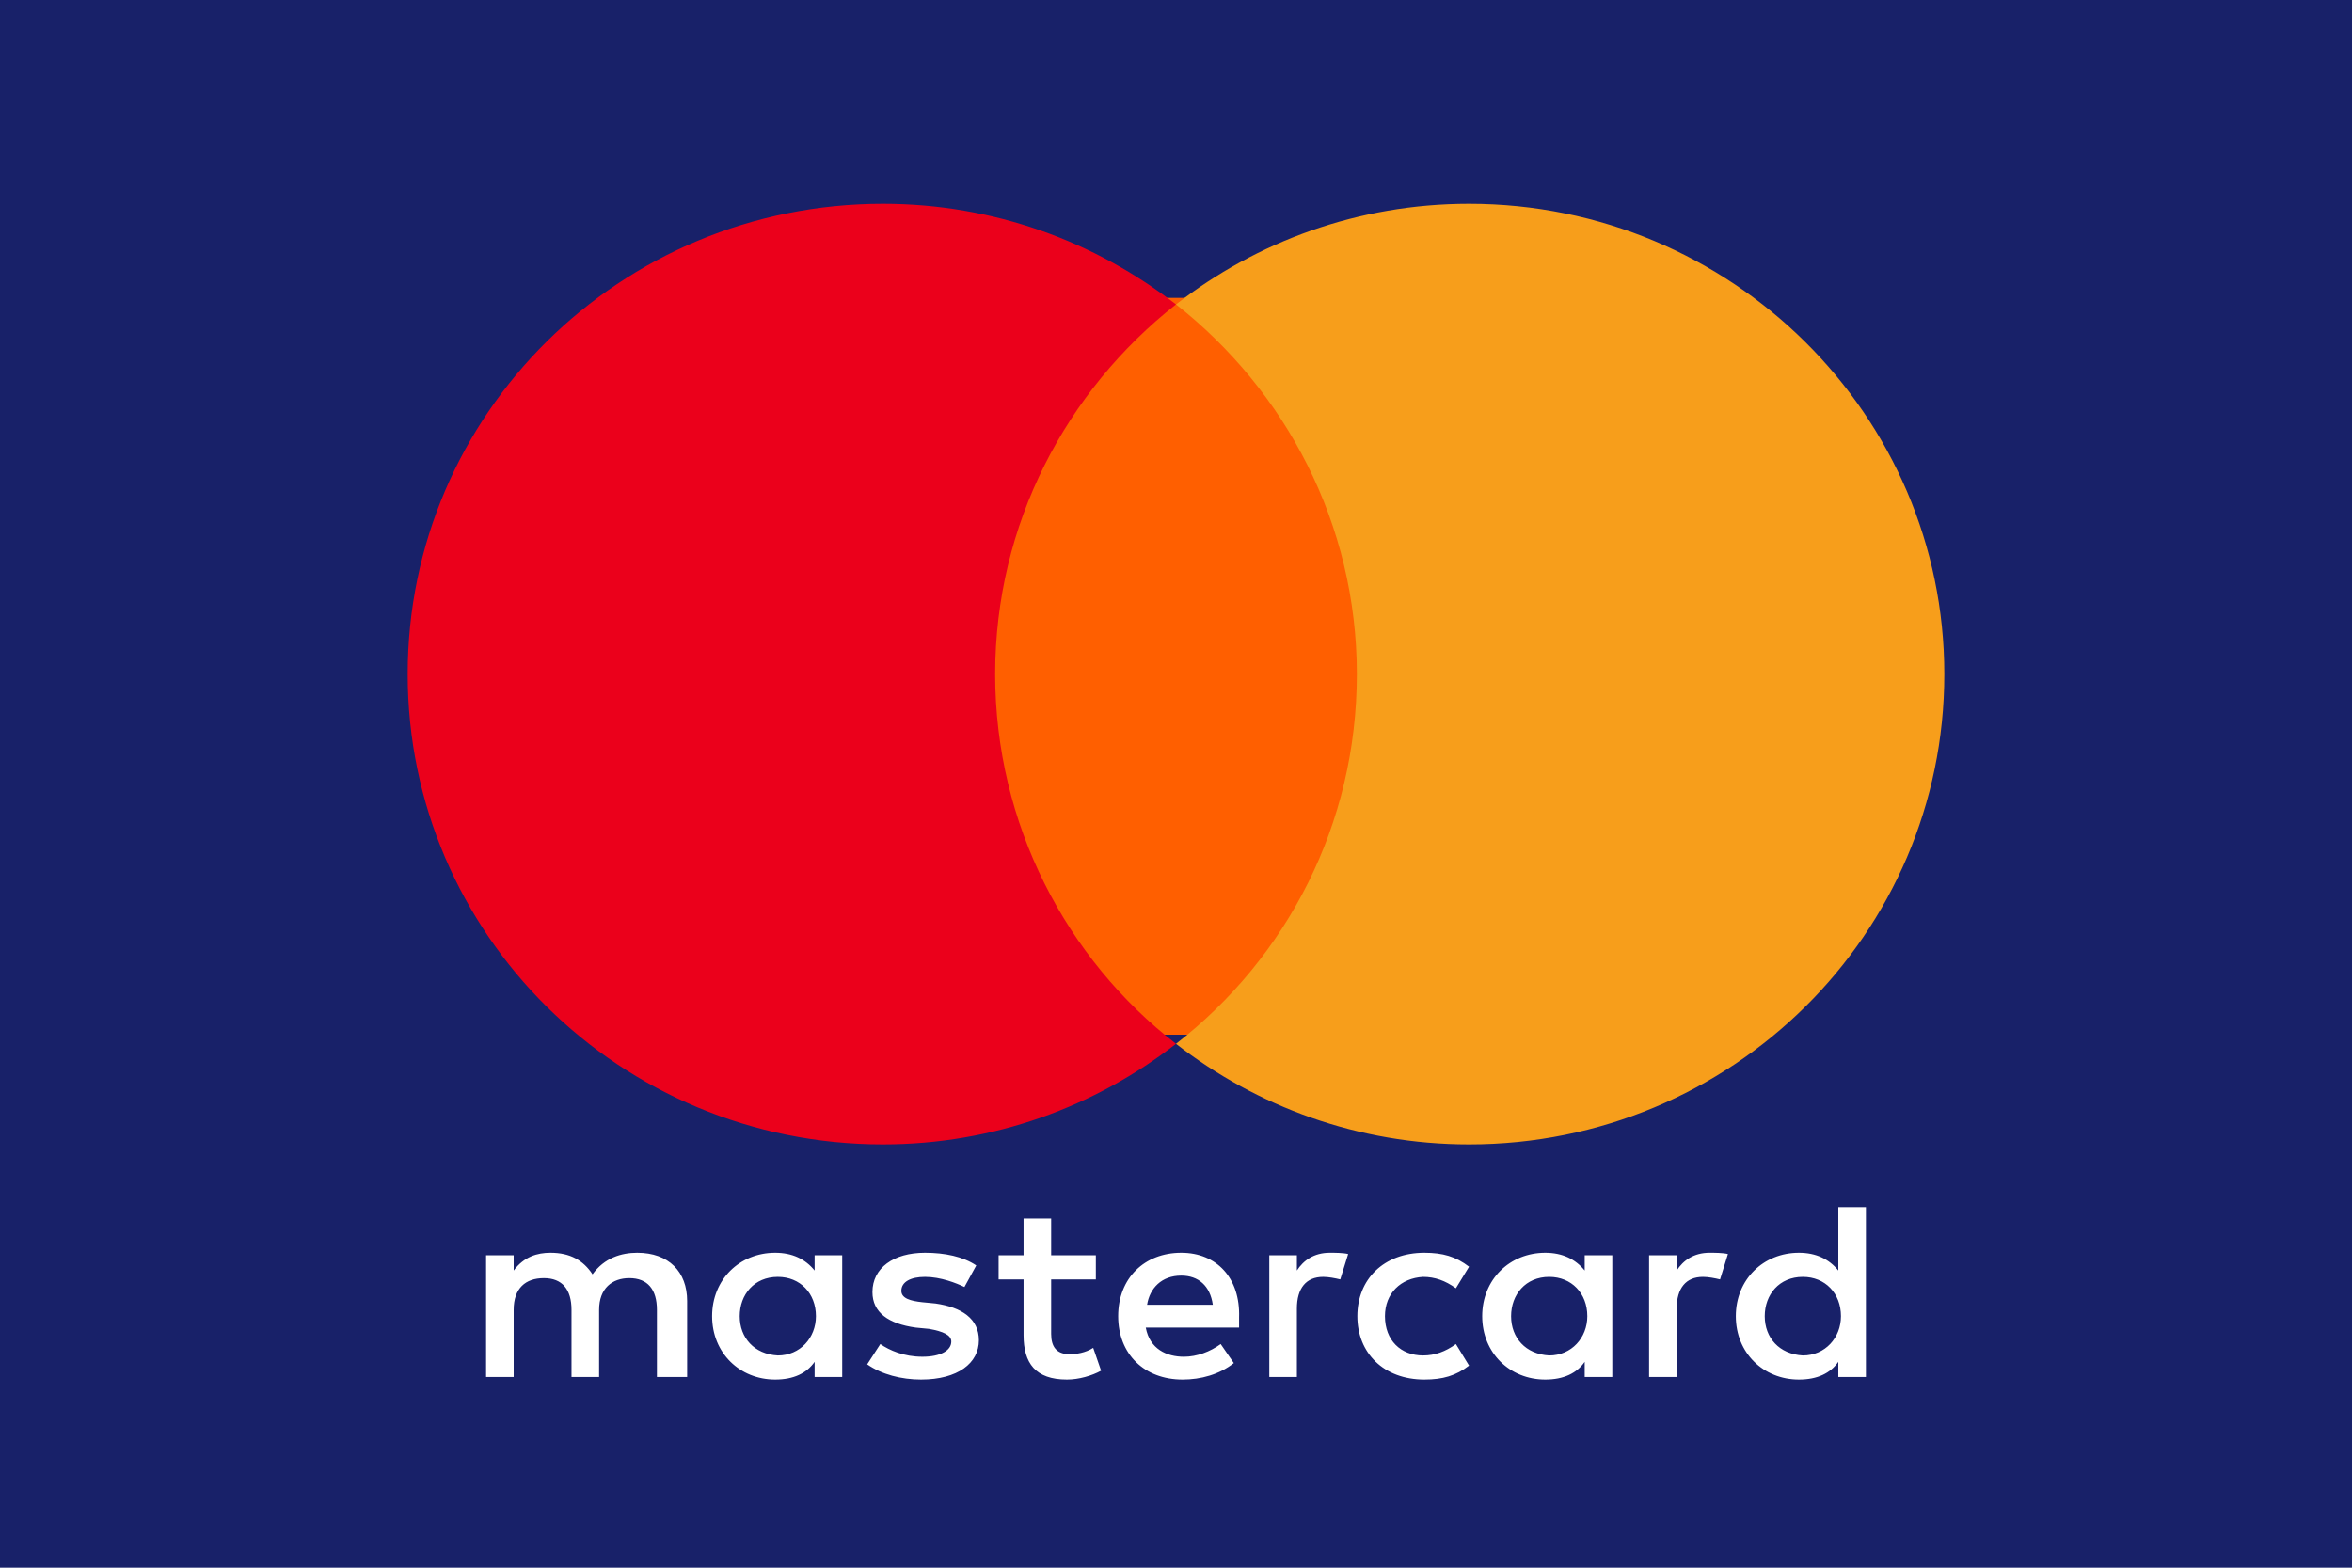 <?xml version="1.0" encoding="UTF-8"?>
<svg width="150px" height="100px" viewBox="0 0 150 100" version="1.1" xmlns="http://www.w3.org/2000/svg" xmlns:xlink="http://www.w3.org/1999/xlink">
    <!-- Generator: Sketch 51.1 (57501) - http://www.bohemiancoding.com/sketch -->
    <title>master</title>
    <desc>Created with Sketch.</desc>
    <defs></defs>
    <g id="master" stroke="none" stroke-width="1" fill="none" fill-rule="evenodd">
        <rect fill="#182169" x="0" y="0" width="150" height="100"></rect>
        <g id="Group" transform="translate(26, 13)" fill-rule="nonzero">
            <path d="M17.823,74.838 L17.823,69.985 C17.823,68.125 16.65,66.912 14.638,66.912 C13.632,66.912 12.543,67.235 11.789,68.287 C11.202,67.397 10.364,66.912 9.107,66.912 C8.269,66.912 7.43,67.154 6.76,68.044 L6.76,67.074 L5,67.074 L5,74.838 L6.76,74.838 L6.76,70.551 C6.76,69.176 7.514,68.529 8.688,68.529 C9.861,68.529 10.448,69.257 10.448,70.551 L10.448,74.838 L12.208,74.838 L12.208,70.551 C12.208,69.176 13.046,68.529 14.135,68.529 C15.309,68.529 15.895,69.257 15.895,70.551 L15.895,74.838 L17.823,74.838 Z M43.888,67.074 L41.038,67.074 L41.038,64.728 L39.278,64.728 L39.278,67.074 L37.686,67.074 L37.686,68.61 L39.278,68.61 L39.278,72.169 C39.278,73.949 40.032,75 42.044,75 C42.798,75 43.636,74.757 44.223,74.434 L43.72,72.978 C43.217,73.301 42.63,73.382 42.211,73.382 C41.373,73.382 41.038,72.897 41.038,72.088 L41.038,68.61 L43.888,68.61 L43.888,67.074 Z M58.806,66.912 C57.8,66.912 57.13,67.397 56.71,68.044 L56.71,67.074 L54.95,67.074 L54.95,74.838 L56.71,74.838 L56.71,70.471 C56.71,69.176 57.297,68.449 58.387,68.449 C58.722,68.449 59.141,68.529 59.476,68.61 L59.979,66.993 C59.644,66.912 59.141,66.912 58.806,66.912 Z M36.261,67.721 C35.423,67.154 34.25,66.912 32.992,66.912 C30.981,66.912 29.64,67.882 29.64,69.419 C29.64,70.713 30.646,71.441 32.406,71.684 L33.244,71.765 C34.166,71.926 34.669,72.169 34.669,72.574 C34.669,73.14 33.998,73.544 32.825,73.544 C31.651,73.544 30.73,73.14 30.143,72.735 L29.305,74.029 C30.227,74.676 31.484,75 32.741,75 C35.088,75 36.429,73.949 36.429,72.493 C36.429,71.118 35.339,70.39 33.663,70.147 L32.825,70.066 C32.07,69.985 31.484,69.824 31.484,69.338 C31.484,68.772 32.07,68.449 32.992,68.449 C33.998,68.449 35.004,68.853 35.507,69.096 L36.261,67.721 Z M83.027,66.912 C82.021,66.912 81.35,67.397 80.931,68.044 L80.931,67.074 L79.171,67.074 L79.171,74.838 L80.931,74.838 L80.931,70.471 C80.931,69.176 81.518,68.449 82.608,68.449 C82.943,68.449 83.362,68.529 83.697,68.61 L84.2,66.993 C83.865,66.912 83.362,66.912 83.027,66.912 Z M60.566,70.956 C60.566,73.301 62.242,75 64.84,75 C66.013,75 66.851,74.757 67.69,74.11 L66.851,72.735 C66.181,73.221 65.51,73.463 64.756,73.463 C63.331,73.463 62.326,72.493 62.326,70.956 C62.326,69.5 63.331,68.529 64.756,68.449 C65.51,68.449 66.181,68.691 66.851,69.176 L67.69,67.801 C66.851,67.154 66.013,66.912 64.84,66.912 C62.242,66.912 60.566,68.61 60.566,70.956 Z M76.825,70.956 L76.825,67.074 L75.065,67.074 L75.065,68.044 C74.478,67.316 73.64,66.912 72.55,66.912 C70.288,66.912 68.528,68.61 68.528,70.956 C68.528,73.301 70.288,75 72.55,75 C73.724,75 74.562,74.596 75.065,73.868 L75.065,74.838 L76.825,74.838 L76.825,70.956 Z M70.371,70.956 C70.371,69.581 71.293,68.449 72.802,68.449 C74.227,68.449 75.232,69.5 75.232,70.956 C75.232,72.331 74.227,73.463 72.802,73.463 C71.293,73.382 70.371,72.331 70.371,70.956 Z M49.335,66.912 C46.989,66.912 45.312,68.529 45.312,70.956 C45.312,73.382 46.989,75 49.419,75 C50.592,75 51.766,74.676 52.688,73.949 L51.85,72.735 C51.179,73.221 50.341,73.544 49.503,73.544 C48.413,73.544 47.324,73.059 47.072,71.684 L53.023,71.684 L53.023,71.037 C53.107,68.529 51.598,66.912 49.335,66.912 Z M49.335,68.368 C50.425,68.368 51.179,69.015 51.347,70.228 L47.156,70.228 C47.324,69.176 48.078,68.368 49.335,68.368 Z M93,70.956 L93,64 L91.24,64 L91.24,68.044 C90.653,67.316 89.815,66.912 88.726,66.912 C86.463,66.912 84.703,68.61 84.703,70.956 C84.703,73.301 86.463,75 88.726,75 C89.899,75 90.737,74.596 91.24,73.868 L91.24,74.838 L93,74.838 L93,70.956 Z M86.547,70.956 C86.547,69.581 87.469,68.449 88.977,68.449 C90.402,68.449 91.408,69.5 91.408,70.956 C91.408,72.331 90.402,73.463 88.977,73.463 C87.469,73.382 86.547,72.331 86.547,70.956 Z M27.712,70.956 L27.712,67.074 L25.952,67.074 L25.952,68.044 C25.366,67.316 24.528,66.912 23.438,66.912 C21.175,66.912 19.415,68.61 19.415,70.956 C19.415,73.301 21.175,75 23.438,75 C24.611,75 25.45,74.596 25.952,73.868 L25.952,74.838 L27.712,74.838 L27.712,70.956 Z M21.175,70.956 C21.175,69.581 22.097,68.449 23.606,68.449 C25.03,68.449 26.036,69.5 26.036,70.956 C26.036,72.331 25.03,73.463 23.606,73.463 C22.097,73.382 21.175,72.331 21.175,70.956 Z" id="Shape" fill="#FFFFFF"></path>
            <rect id="Rectangle-path" fill="#FF5F00" x="35" y="6" width="26" height="47"></rect>
            <path d="M37.466,30 C37.466,20.417 42.012,11.917 49,6.417 C43.864,2.417 37.381,0 30.309,0 C13.555,0 0,13.417 0,30 C0,46.583 13.555,60 30.309,60 C37.381,60 43.864,57.583 49,53.583 C42.012,48.167 37.466,39.583 37.466,30 Z" id="Shape" fill="#EB001B"></path>
            <path d="M98,30 C98,46.583 84.445,60 67.691,60 C60.619,60 54.136,57.583 49,53.583 C56.072,48.083 60.534,39.583 60.534,30 C60.534,20.417 55.988,11.917 49,6.417 C54.136,2.417 60.619,0 67.691,0 C84.445,0 98,13.5 98,30 Z" id="Shape" fill="#F79E1B"></path>
        </g>
    </g>
</svg>